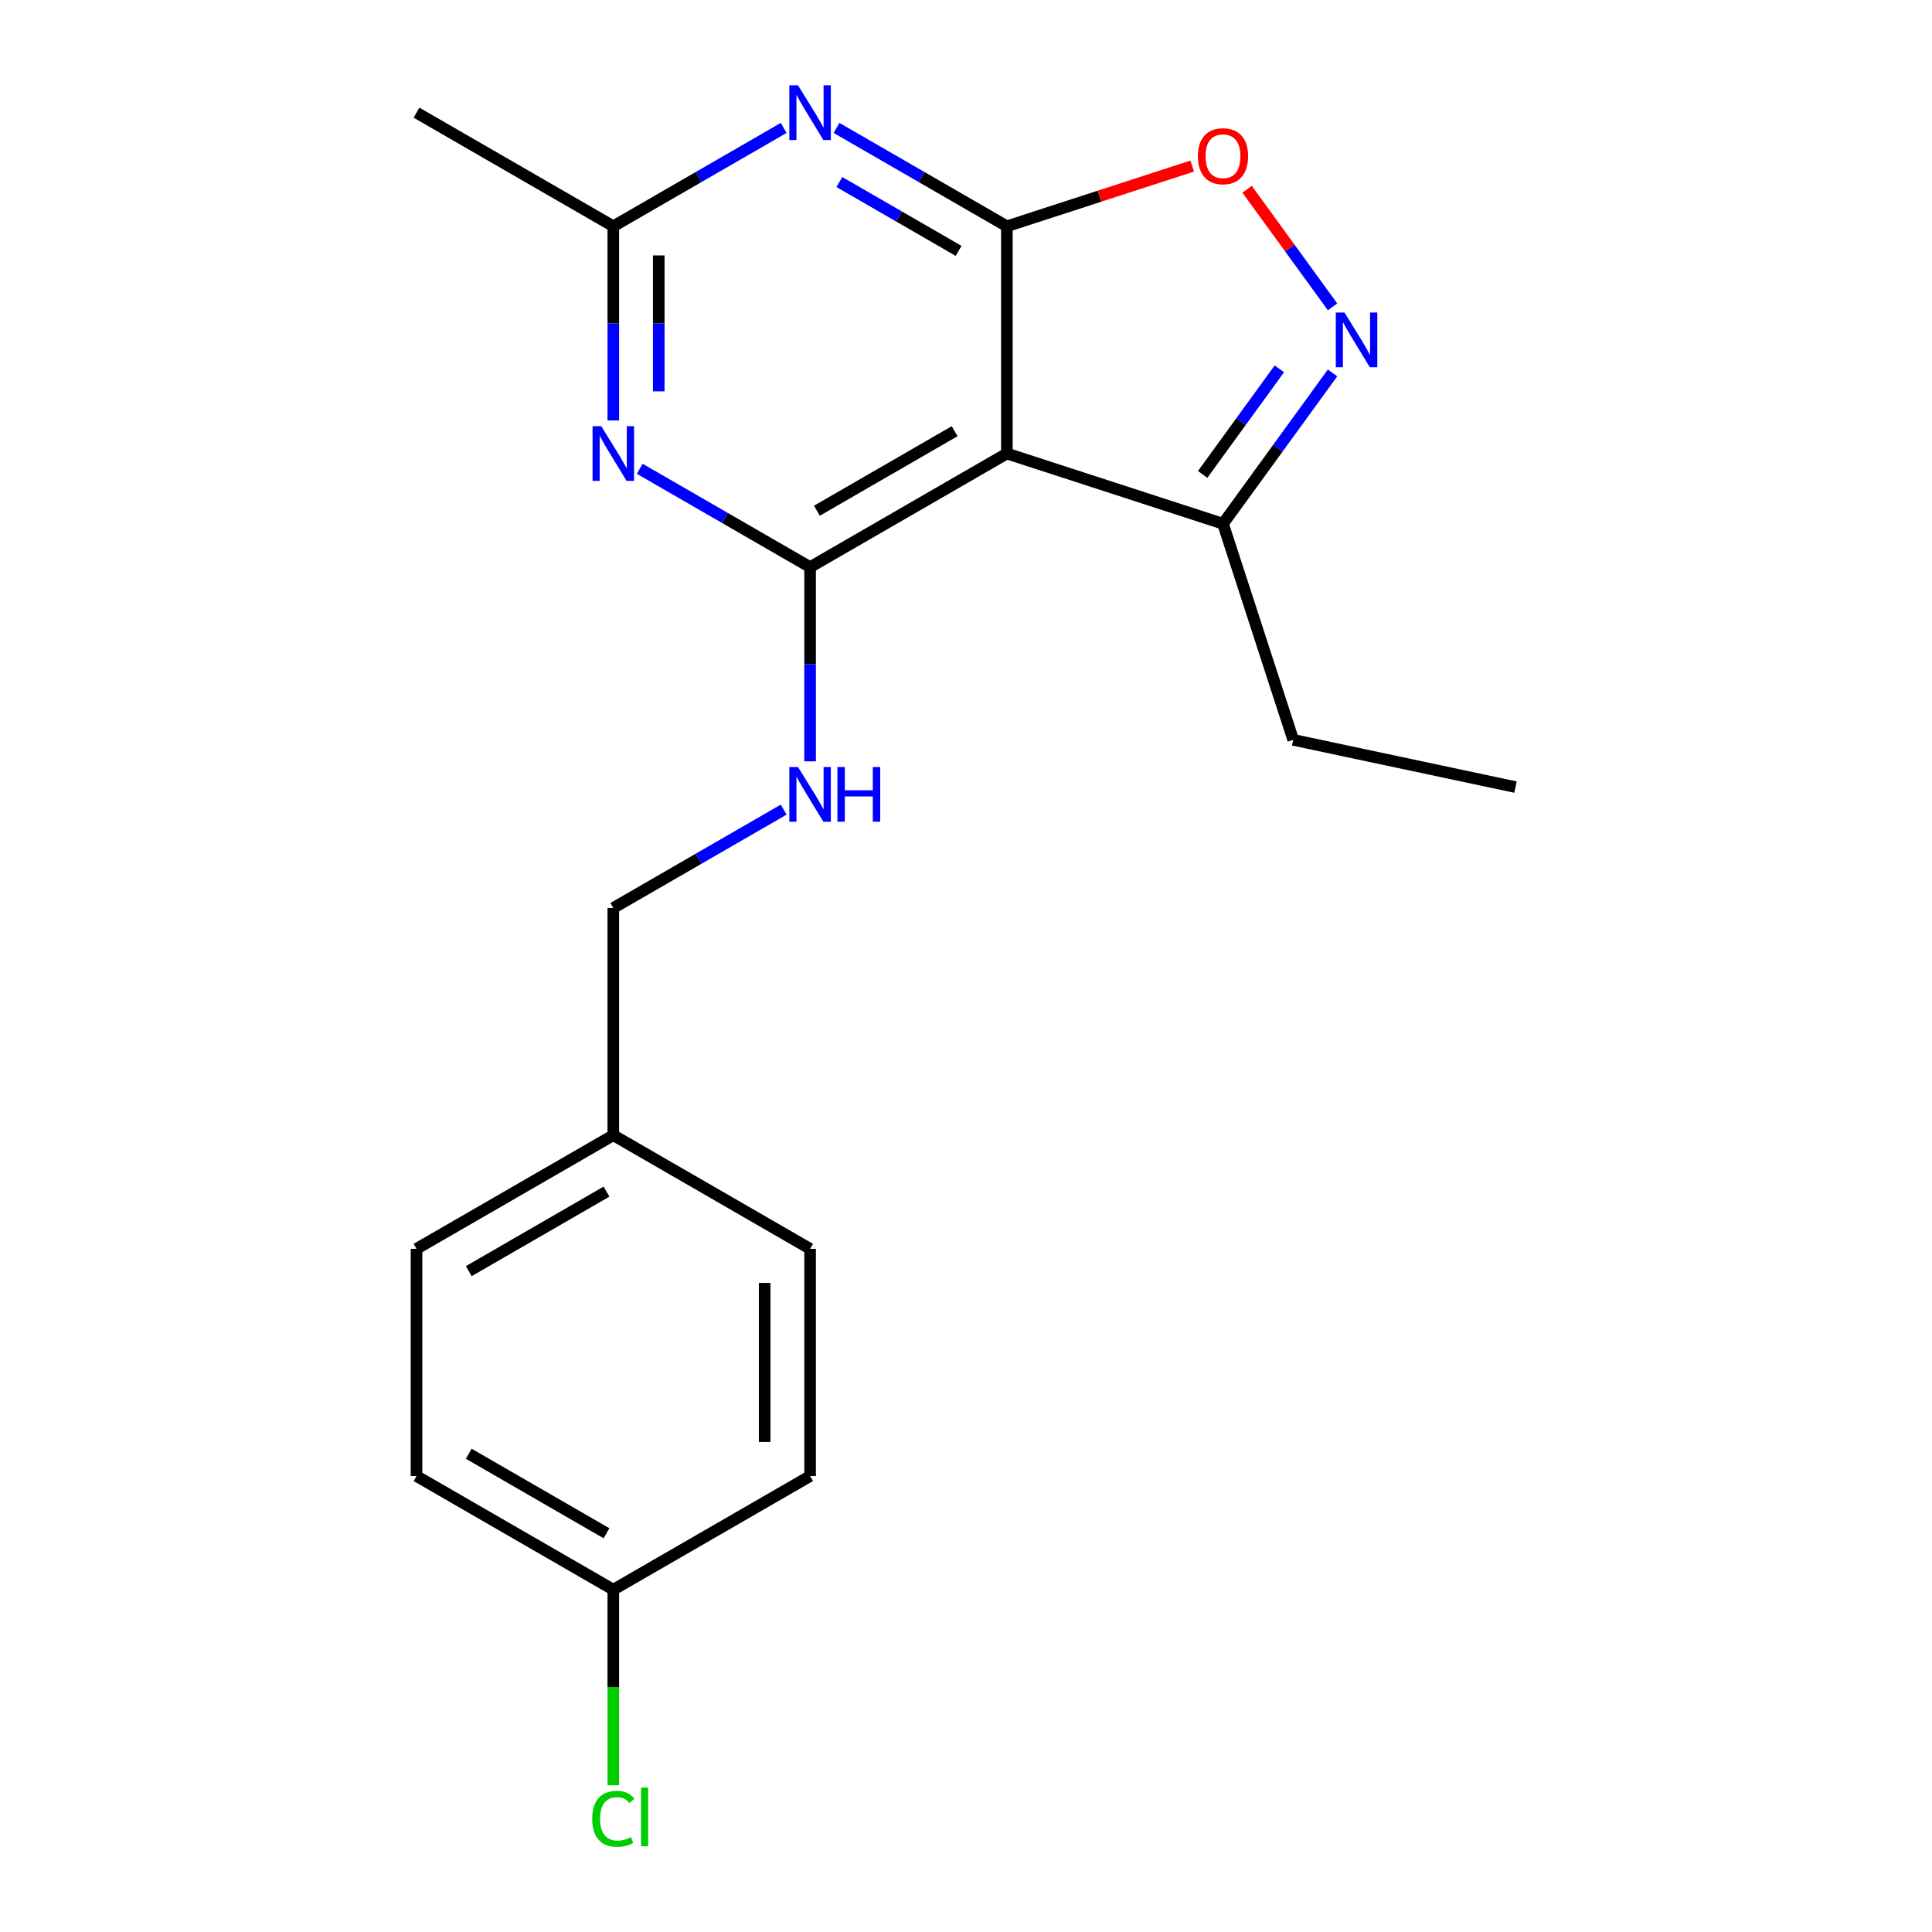 <?xml version='1.0' encoding='iso-8859-1'?>
<svg version='1.1' baseProfile='full'
              xmlns='http://www.w3.org/2000/svg'
                      xmlns:rdkit='http://www.rdkit.org/xml'
                      xmlns:xlink='http://www.w3.org/1999/xlink'
                  xml:space='preserve'
width='1000px' height='1000px' viewBox='0 0 1000 1000'>
<!-- END OF HEADER -->
<rect style='opacity:1.0;fill:#FFFFFF;stroke:none' width='1000' height='1000' x='0' y='0'> </rect>
<path class='bond-1' d='M 521.162,117.124 L 521.162,234.739' style='fill:none;fill-rule:evenodd;stroke:#000000;stroke-width:6px;stroke-linecap:butt;stroke-linejoin:miter;stroke-opacity:1' />
<path class='bond-2' d='M 521.162,117.124 L 477.074,91.669' style='fill:none;fill-rule:evenodd;stroke:#000000;stroke-width:6px;stroke-linecap:butt;stroke-linejoin:miter;stroke-opacity:1' />
<path class='bond-2' d='M 477.074,91.669 L 432.985,66.215' style='fill:none;fill-rule:evenodd;stroke:#0000FF;stroke-width:6px;stroke-linecap:butt;stroke-linejoin:miter;stroke-opacity:1' />
<path class='bond-2' d='M 496.174,129.859 L 465.312,112.041' style='fill:none;fill-rule:evenodd;stroke:#000000;stroke-width:6px;stroke-linecap:butt;stroke-linejoin:miter;stroke-opacity:1' />
<path class='bond-2' d='M 465.312,112.041 L 434.45,94.223' style='fill:none;fill-rule:evenodd;stroke:#0000FF;stroke-width:6px;stroke-linecap:butt;stroke-linejoin:miter;stroke-opacity:1' />
<path class='bond-5' d='M 521.162,117.124 L 569.121,101.541' style='fill:none;fill-rule:evenodd;stroke:#000000;stroke-width:6px;stroke-linecap:butt;stroke-linejoin:miter;stroke-opacity:1' />
<path class='bond-5' d='M 569.121,101.541 L 617.081,85.958' style='fill:none;fill-rule:evenodd;stroke:#FF0000;stroke-width:6px;stroke-linecap:butt;stroke-linejoin:miter;stroke-opacity:1' />
<path class='bond-0' d='M 419.304,293.547 L 521.162,234.739' style='fill:none;fill-rule:evenodd;stroke:#000000;stroke-width:6px;stroke-linecap:butt;stroke-linejoin:miter;stroke-opacity:1' />
<path class='bond-0' d='M 422.822,264.354 L 494.122,223.189' style='fill:none;fill-rule:evenodd;stroke:#000000;stroke-width:6px;stroke-linecap:butt;stroke-linejoin:miter;stroke-opacity:1' />
<path class='bond-8' d='M 419.304,293.547 L 419.304,343.804' style='fill:none;fill-rule:evenodd;stroke:#000000;stroke-width:6px;stroke-linecap:butt;stroke-linejoin:miter;stroke-opacity:1' />
<path class='bond-8' d='M 419.304,343.804 L 419.304,394.061' style='fill:none;fill-rule:evenodd;stroke:#0000FF;stroke-width:6px;stroke-linecap:butt;stroke-linejoin:miter;stroke-opacity:1' />
<path class='bond-21' d='M 419.304,293.547 L 375.216,268.092' style='fill:none;fill-rule:evenodd;stroke:#000000;stroke-width:6px;stroke-linecap:butt;stroke-linejoin:miter;stroke-opacity:1' />
<path class='bond-21' d='M 375.216,268.092 L 331.127,242.637' style='fill:none;fill-rule:evenodd;stroke:#0000FF;stroke-width:6px;stroke-linecap:butt;stroke-linejoin:miter;stroke-opacity:1' />
<path class='bond-7' d='M 521.162,234.739 L 633.021,271.084' style='fill:none;fill-rule:evenodd;stroke:#000000;stroke-width:6px;stroke-linecap:butt;stroke-linejoin:miter;stroke-opacity:1' />
<path class='bond-6' d='M 405.624,66.215 L 361.535,91.669' style='fill:none;fill-rule:evenodd;stroke:#0000FF;stroke-width:6px;stroke-linecap:butt;stroke-linejoin:miter;stroke-opacity:1' />
<path class='bond-6' d='M 361.535,91.669 L 317.447,117.124' style='fill:none;fill-rule:evenodd;stroke:#000000;stroke-width:6px;stroke-linecap:butt;stroke-linejoin:miter;stroke-opacity:1' />
<path class='bond-3' d='M 317.447,217.639 L 317.447,167.381' style='fill:none;fill-rule:evenodd;stroke:#0000FF;stroke-width:6px;stroke-linecap:butt;stroke-linejoin:miter;stroke-opacity:1' />
<path class='bond-3' d='M 317.447,167.381 L 317.447,117.124' style='fill:none;fill-rule:evenodd;stroke:#000000;stroke-width:6px;stroke-linecap:butt;stroke-linejoin:miter;stroke-opacity:1' />
<path class='bond-3' d='M 340.97,202.561 L 340.97,167.381' style='fill:none;fill-rule:evenodd;stroke:#0000FF;stroke-width:6px;stroke-linecap:butt;stroke-linejoin:miter;stroke-opacity:1' />
<path class='bond-3' d='M 340.97,167.381 L 340.97,132.201' style='fill:none;fill-rule:evenodd;stroke:#000000;stroke-width:6px;stroke-linecap:butt;stroke-linejoin:miter;stroke-opacity:1' />
<path class='bond-4' d='M 689.729,158.831 L 667.613,128.391' style='fill:none;fill-rule:evenodd;stroke:#0000FF;stroke-width:6px;stroke-linecap:butt;stroke-linejoin:miter;stroke-opacity:1' />
<path class='bond-4' d='M 667.613,128.391 L 645.497,97.951' style='fill:none;fill-rule:evenodd;stroke:#FF0000;stroke-width:6px;stroke-linecap:butt;stroke-linejoin:miter;stroke-opacity:1' />
<path class='bond-20' d='M 689.729,193.032 L 661.375,232.058' style='fill:none;fill-rule:evenodd;stroke:#0000FF;stroke-width:6px;stroke-linecap:butt;stroke-linejoin:miter;stroke-opacity:1' />
<path class='bond-20' d='M 661.375,232.058 L 633.021,271.084' style='fill:none;fill-rule:evenodd;stroke:#000000;stroke-width:6px;stroke-linecap:butt;stroke-linejoin:miter;stroke-opacity:1' />
<path class='bond-20' d='M 662.192,190.913 L 642.345,218.231' style='fill:none;fill-rule:evenodd;stroke:#0000FF;stroke-width:6px;stroke-linecap:butt;stroke-linejoin:miter;stroke-opacity:1' />
<path class='bond-20' d='M 642.345,218.231 L 622.497,245.55' style='fill:none;fill-rule:evenodd;stroke:#000000;stroke-width:6px;stroke-linecap:butt;stroke-linejoin:miter;stroke-opacity:1' />
<path class='bond-17' d='M 317.447,117.124 L 215.589,58.316' style='fill:none;fill-rule:evenodd;stroke:#000000;stroke-width:6px;stroke-linecap:butt;stroke-linejoin:miter;stroke-opacity:1' />
<path class='bond-18' d='M 633.021,271.084 L 669.366,382.943' style='fill:none;fill-rule:evenodd;stroke:#000000;stroke-width:6px;stroke-linecap:butt;stroke-linejoin:miter;stroke-opacity:1' />
<path class='bond-9' d='M 405.624,419.06 L 361.535,444.515' style='fill:none;fill-rule:evenodd;stroke:#0000FF;stroke-width:6px;stroke-linecap:butt;stroke-linejoin:miter;stroke-opacity:1' />
<path class='bond-9' d='M 361.535,444.515 L 317.447,469.969' style='fill:none;fill-rule:evenodd;stroke:#000000;stroke-width:6px;stroke-linecap:butt;stroke-linejoin:miter;stroke-opacity:1' />
<path class='bond-11' d='M 317.447,469.969 L 317.447,587.585' style='fill:none;fill-rule:evenodd;stroke:#000000;stroke-width:6px;stroke-linecap:butt;stroke-linejoin:miter;stroke-opacity:1' />
<path class='bond-10' d='M 317.447,822.815 L 215.589,764.007' style='fill:none;fill-rule:evenodd;stroke:#000000;stroke-width:6px;stroke-linecap:butt;stroke-linejoin:miter;stroke-opacity:1' />
<path class='bond-10' d='M 313.93,793.622 L 242.629,752.457' style='fill:none;fill-rule:evenodd;stroke:#000000;stroke-width:6px;stroke-linecap:butt;stroke-linejoin:miter;stroke-opacity:1' />
<path class='bond-12' d='M 317.447,822.815 L 317.447,873.422' style='fill:none;fill-rule:evenodd;stroke:#000000;stroke-width:6px;stroke-linecap:butt;stroke-linejoin:miter;stroke-opacity:1' />
<path class='bond-12' d='M 317.447,873.422 L 317.447,924.03' style='fill:none;fill-rule:evenodd;stroke:#00CC00;stroke-width:6px;stroke-linecap:butt;stroke-linejoin:miter;stroke-opacity:1' />
<path class='bond-22' d='M 317.447,822.815 L 419.304,764.007' style='fill:none;fill-rule:evenodd;stroke:#000000;stroke-width:6px;stroke-linecap:butt;stroke-linejoin:miter;stroke-opacity:1' />
<path class='bond-15' d='M 317.447,587.585 L 419.304,646.392' style='fill:none;fill-rule:evenodd;stroke:#000000;stroke-width:6px;stroke-linecap:butt;stroke-linejoin:miter;stroke-opacity:1' />
<path class='bond-16' d='M 317.447,587.585 L 215.589,646.392' style='fill:none;fill-rule:evenodd;stroke:#000000;stroke-width:6px;stroke-linecap:butt;stroke-linejoin:miter;stroke-opacity:1' />
<path class='bond-16' d='M 313.93,616.777 L 242.629,657.943' style='fill:none;fill-rule:evenodd;stroke:#000000;stroke-width:6px;stroke-linecap:butt;stroke-linejoin:miter;stroke-opacity:1' />
<path class='bond-13' d='M 419.304,764.007 L 419.304,646.392' style='fill:none;fill-rule:evenodd;stroke:#000000;stroke-width:6px;stroke-linecap:butt;stroke-linejoin:miter;stroke-opacity:1' />
<path class='bond-13' d='M 395.781,746.365 L 395.781,664.035' style='fill:none;fill-rule:evenodd;stroke:#000000;stroke-width:6px;stroke-linecap:butt;stroke-linejoin:miter;stroke-opacity:1' />
<path class='bond-14' d='M 215.589,764.007 L 215.589,646.392' style='fill:none;fill-rule:evenodd;stroke:#000000;stroke-width:6px;stroke-linecap:butt;stroke-linejoin:miter;stroke-opacity:1' />
<path class='bond-19' d='M 669.366,382.943 L 784.411,407.396' style='fill:none;fill-rule:evenodd;stroke:#000000;stroke-width:6px;stroke-linecap:butt;stroke-linejoin:miter;stroke-opacity:1' />
<path  class='atom-3' d='M 413.044 44.156
L 422.324 59.156
Q 423.244 60.636, 424.724 63.316
Q 426.204 65.996, 426.284 66.156
L 426.284 44.156
L 430.044 44.156
L 430.044 72.476
L 426.164 72.476
L 416.204 56.076
Q 415.044 54.156, 413.804 51.956
Q 412.604 49.756, 412.244 49.076
L 412.244 72.476
L 408.564 72.476
L 408.564 44.156
L 413.044 44.156
' fill='#0000FF'/>
<path  class='atom-4' d='M 311.187 220.579
L 320.467 235.579
Q 321.387 237.059, 322.867 239.739
Q 324.347 242.419, 324.427 242.579
L 324.427 220.579
L 328.187 220.579
L 328.187 248.899
L 324.307 248.899
L 314.347 232.499
Q 313.187 230.579, 311.947 228.379
Q 310.747 226.179, 310.387 225.499
L 310.387 248.899
L 306.707 248.899
L 306.707 220.579
L 311.187 220.579
' fill='#0000FF'/>
<path  class='atom-5' d='M 695.893 161.771
L 705.173 176.771
Q 706.093 178.251, 707.573 180.931
Q 709.053 183.611, 709.133 183.771
L 709.133 161.771
L 712.893 161.771
L 712.893 190.091
L 709.013 190.091
L 699.053 173.691
Q 697.893 171.771, 696.653 169.571
Q 695.453 167.371, 695.093 166.691
L 695.093 190.091
L 691.413 190.091
L 691.413 161.771
L 695.893 161.771
' fill='#0000FF'/>
<path  class='atom-6' d='M 620.021 80.859
Q 620.021 74.059, 623.381 70.259
Q 626.741 66.459, 633.021 66.459
Q 639.301 66.459, 642.661 70.259
Q 646.021 74.059, 646.021 80.859
Q 646.021 87.739, 642.621 91.659
Q 639.221 95.539, 633.021 95.539
Q 626.781 95.539, 623.381 91.659
Q 620.021 87.779, 620.021 80.859
M 633.021 92.339
Q 637.341 92.339, 639.661 89.459
Q 642.021 86.539, 642.021 80.859
Q 642.021 75.299, 639.661 72.499
Q 637.341 69.659, 633.021 69.659
Q 628.701 69.659, 626.341 72.459
Q 624.021 75.259, 624.021 80.859
Q 624.021 86.579, 626.341 89.459
Q 628.701 92.339, 633.021 92.339
' fill='#FF0000'/>
<path  class='atom-9' d='M 413.044 397.002
L 422.324 412.002
Q 423.244 413.482, 424.724 416.162
Q 426.204 418.842, 426.284 419.002
L 426.284 397.002
L 430.044 397.002
L 430.044 425.322
L 426.164 425.322
L 416.204 408.922
Q 415.044 407.002, 413.804 404.802
Q 412.604 402.602, 412.244 401.922
L 412.244 425.322
L 408.564 425.322
L 408.564 397.002
L 413.044 397.002
' fill='#0000FF'/>
<path  class='atom-9' d='M 433.444 397.002
L 437.284 397.002
L 437.284 409.042
L 451.764 409.042
L 451.764 397.002
L 455.604 397.002
L 455.604 425.322
L 451.764 425.322
L 451.764 412.242
L 437.284 412.242
L 437.284 425.322
L 433.444 425.322
L 433.444 397.002
' fill='#0000FF'/>
<path  class='atom-13' d='M 306.527 941.41
Q 306.527 934.37, 309.807 930.69
Q 313.127 926.97, 319.407 926.97
Q 325.247 926.97, 328.367 931.09
L 325.727 933.25
Q 323.447 930.25, 319.407 930.25
Q 315.127 930.25, 312.847 933.13
Q 310.607 935.97, 310.607 941.41
Q 310.607 947.01, 312.927 949.89
Q 315.287 952.77, 319.847 952.77
Q 322.967 952.77, 326.607 950.89
L 327.727 953.89
Q 326.247 954.85, 324.007 955.41
Q 321.767 955.97, 319.287 955.97
Q 313.127 955.97, 309.807 952.21
Q 306.527 948.45, 306.527 941.41
' fill='#00CC00'/>
<path  class='atom-13' d='M 331.807 925.25
L 335.487 925.25
L 335.487 955.61
L 331.807 955.61
L 331.807 925.25
' fill='#00CC00'/>
</svg>
